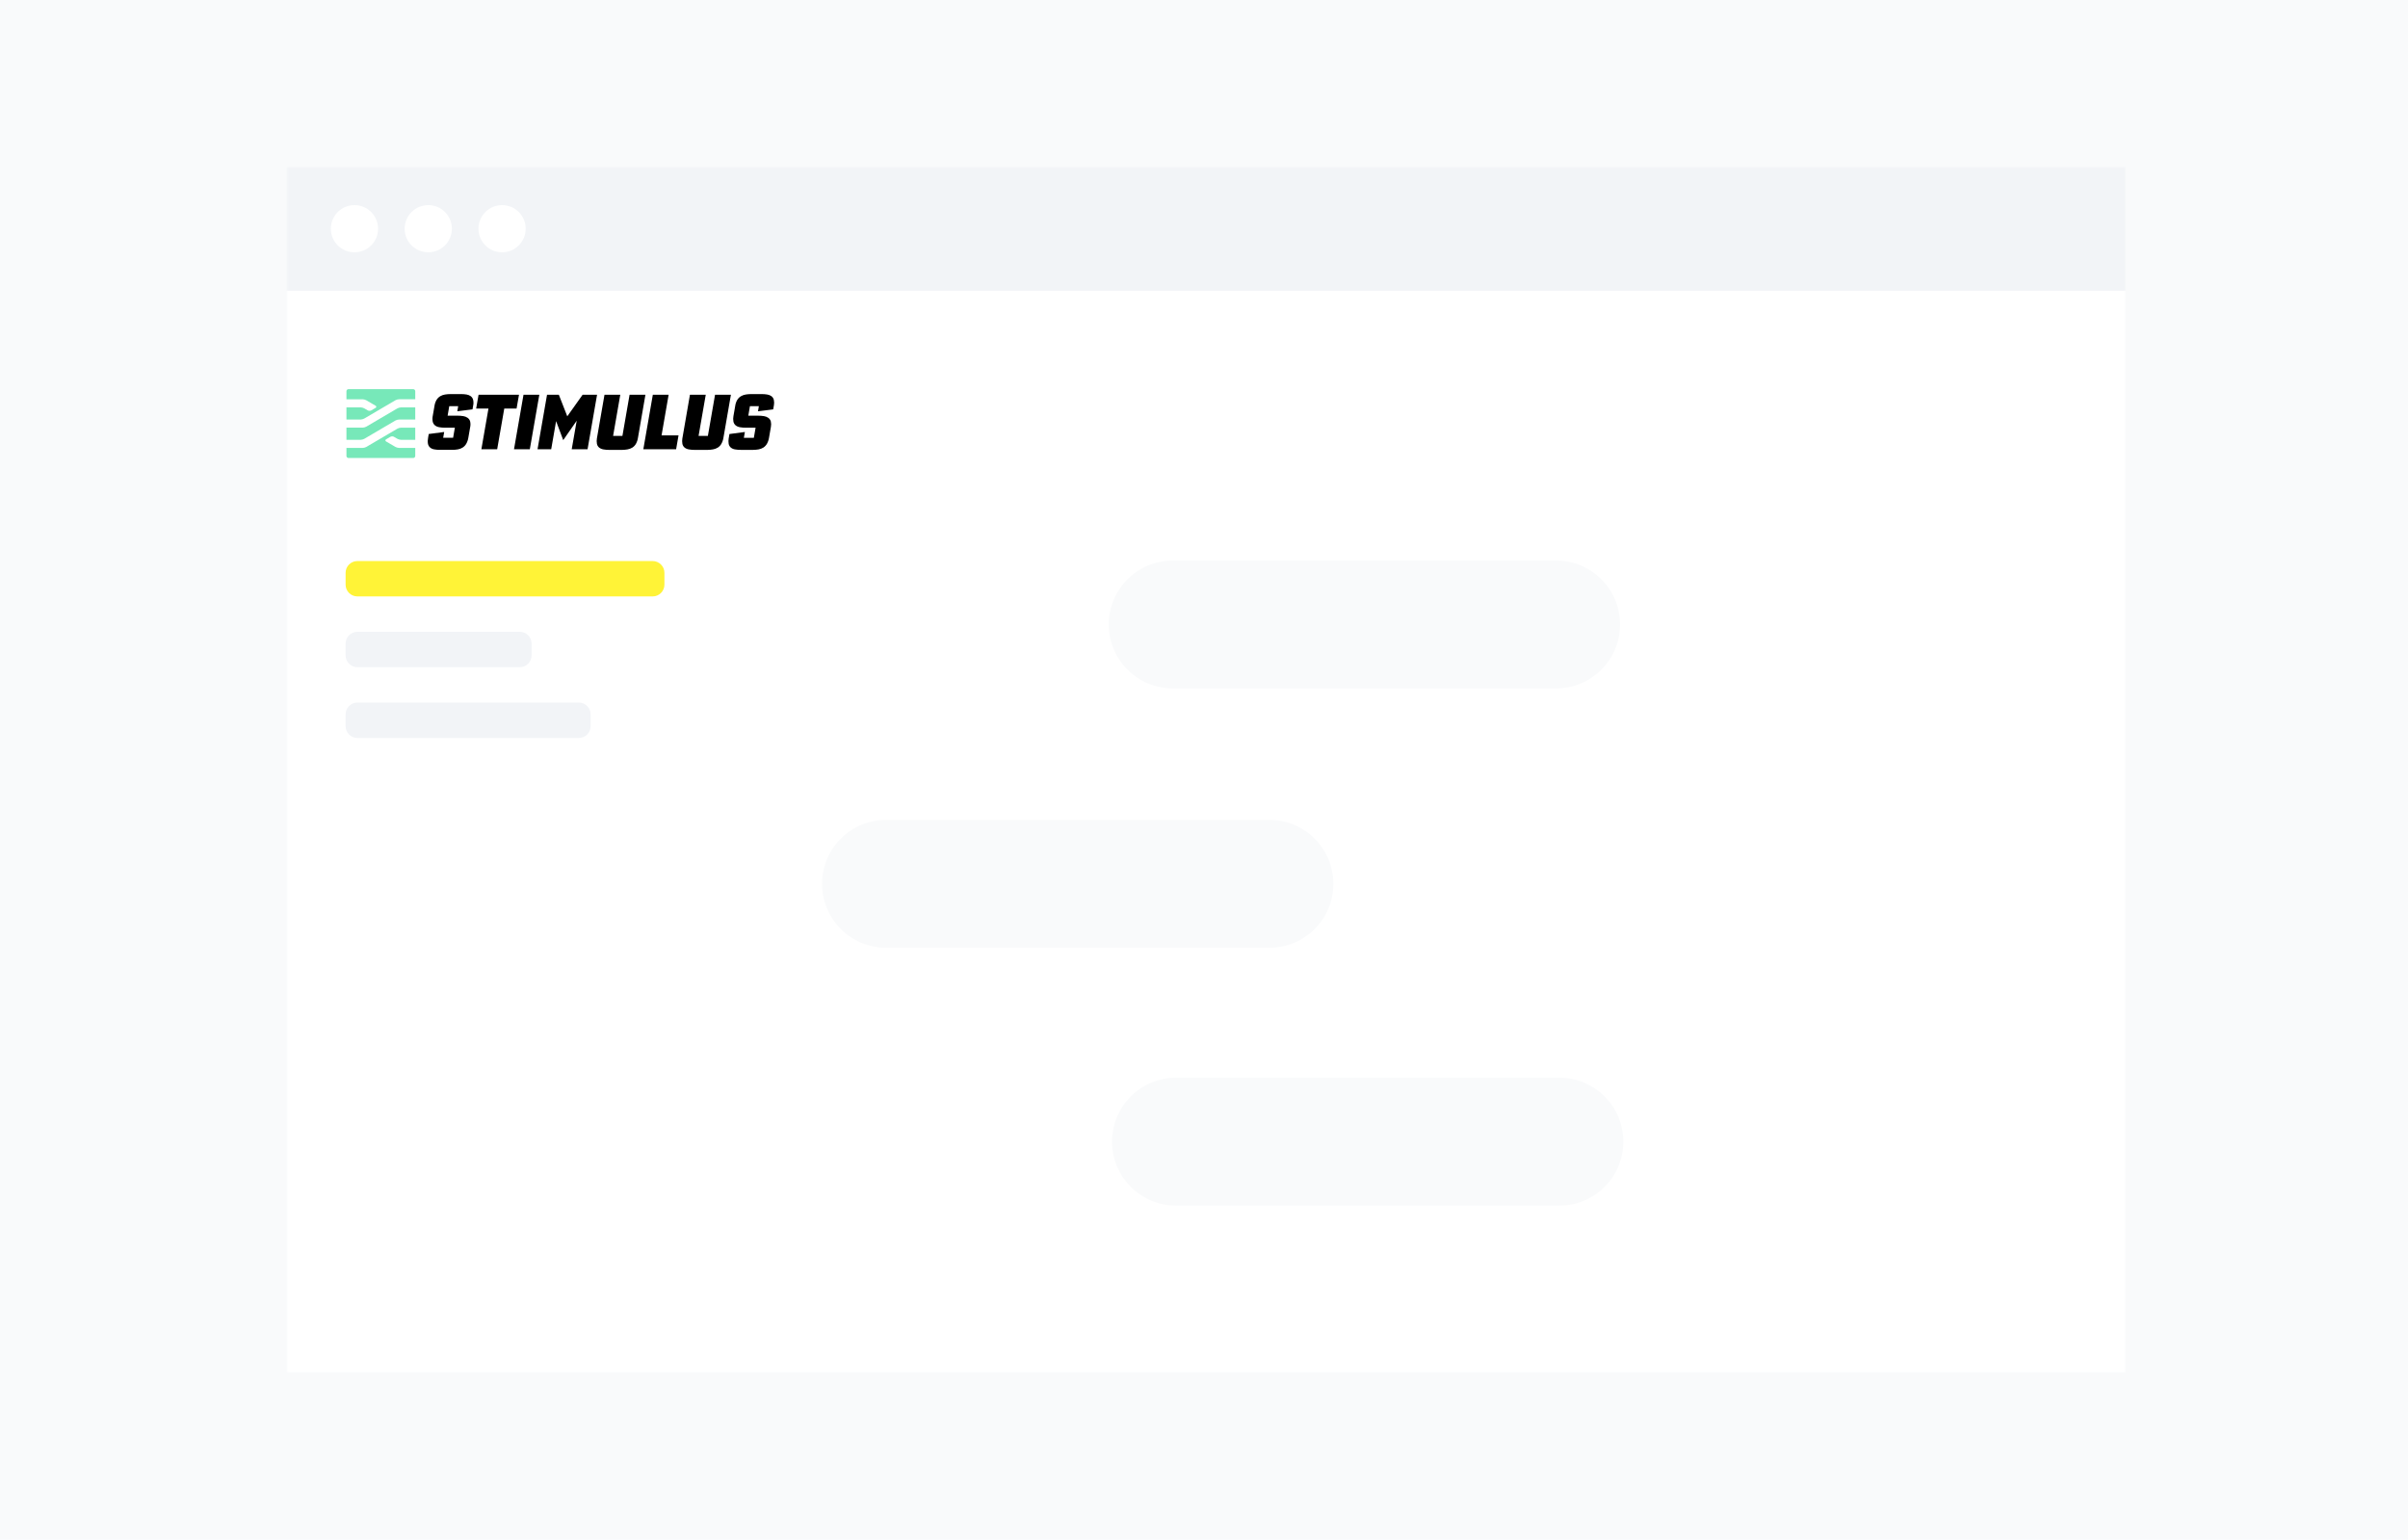 <?xml version="1.0" encoding="UTF-8"?> <svg xmlns="http://www.w3.org/2000/svg" width="563" height="360" viewBox="0 0 563 360" fill="none"><rect width="563" height="360" fill="#F9FAFB"></rect><mask id="mask0_2149_2937" style="mask-type:luminance" maskUnits="userSpaceOnUse" x="67" y="39" width="430" height="283"><path d="M497 39H67V321.002H497V39Z" fill="white"></path></mask><g mask="url(#mask0_2149_2937)"><path d="M497 67.958H67V321.002H497V67.958Z" fill="white"></path><path d="M497 39H67V67.959H497V39Z" fill="#F2F4F7"></path><path d="M82.875 58.996C85.924 58.996 88.396 56.526 88.396 53.48C88.396 50.433 85.924 47.964 82.875 47.964C79.825 47.964 77.353 50.433 77.353 53.48C77.353 56.526 79.825 58.996 82.875 58.996Z" fill="white"></path><path d="M100.13 58.996C103.18 58.996 105.652 56.526 105.652 53.48C105.652 50.433 103.18 47.964 100.13 47.964C97.081 47.964 94.609 50.433 94.609 53.48C94.609 56.526 97.081 58.996 100.13 58.996Z" fill="white"></path><path d="M117.385 58.996C120.435 58.996 122.907 56.526 122.907 53.48C122.907 50.433 120.435 47.964 117.385 47.964C114.336 47.964 111.864 50.433 111.864 53.48C111.864 56.526 114.336 58.996 117.385 58.996Z" fill="white"></path><path d="M296.785 191.714H207.171C198.906 191.714 192.206 198.407 192.206 206.664C192.206 214.92 198.906 221.613 207.171 221.613H296.785C305.051 221.613 311.75 214.92 311.75 206.664C311.75 198.407 305.051 191.714 296.785 191.714Z" fill="#F9FAFB"></path><path d="M363.814 131.071H274.201C265.936 131.071 259.235 137.764 259.235 146.021C259.235 154.277 265.936 160.971 274.201 160.971H363.814C372.08 160.971 378.779 154.277 378.779 146.021C378.779 137.764 372.08 131.071 363.814 131.071Z" fill="#F9FAFB"></path><path d="M364.578 252H274.965C266.7 252 260 258.693 260 266.95C260 275.206 266.7 281.899 274.965 281.899H364.578C372.845 281.899 379.544 275.206 379.544 266.95C379.544 258.693 372.845 252 364.578 252Z" fill="#F9FAFB"></path><path d="M152.586 131.188H83.565C82.04 131.188 80.804 132.422 80.804 133.945V136.703C80.804 138.227 82.04 139.461 83.565 139.461H152.586C154.111 139.461 155.347 138.227 155.347 136.703V133.945C155.347 132.422 154.111 131.188 152.586 131.188Z" fill="#FFF337"></path><path d="M121.527 147.734H83.565C82.04 147.734 80.804 148.969 80.804 150.492V153.25C80.804 154.774 82.04 156.008 83.565 156.008H121.527C123.051 156.008 124.287 154.774 124.287 153.25V150.492C124.287 148.969 123.051 147.734 121.527 147.734Z" fill="#F2F4F7"></path><path d="M135.331 164.282H83.565C82.04 164.282 80.804 165.517 80.804 167.04V169.798C80.804 171.321 82.04 172.556 83.565 172.556H135.331C136.855 172.556 138.092 171.321 138.092 169.798V167.04C138.092 165.517 136.855 164.282 135.331 164.282Z" fill="#F2F4F7"></path><path d="M97.088 100V102.841H93.777C93.5 102.829 93.227 102.763 92.979 102.642L92.897 102.599L92.092 102.132C91.856 102.011 91.58 102.003 91.338 102.108L91.287 102.132L90.258 102.735C90.166 102.78 90.109 102.874 90.109 102.976C90.109 103.066 90.154 103.15 90.228 103.198L90.258 103.216L92.424 104.488C92.668 104.621 92.936 104.701 93.211 104.724L93.303 104.73H97.088V106.623C97.086 106.869 96.897 107.069 96.656 107.09L96.615 107.092H81.473C81.231 107.09 81.029 106.908 81.004 106.67L81.002 106.631V104.738H84.777C85.055 104.726 85.326 104.66 85.574 104.539L85.656 104.496L92.897 100.243C93.143 100.112 93.41 100.032 93.686 100.008L93.777 100.002H97.088V100ZM97.088 95.259V98.1H93.312C93.035 98.111 92.764 98.18 92.516 98.299L92.434 98.34L85.193 102.597C84.947 102.728 84.68 102.808 84.404 102.831L84.312 102.837H81V99.996H84.775C85.053 99.985 85.324 99.916 85.572 99.797L85.654 99.756L92.895 95.499C93.141 95.368 93.408 95.288 93.684 95.265L93.775 95.259H97.088ZM96.617 91C96.861 91 97.062 91.186 97.086 91.424L97.088 91.465V93.358H93.312C93.035 93.37 92.764 93.436 92.516 93.557L92.434 93.6L85.193 97.853C84.949 97.986 84.68 98.064 84.404 98.09L84.312 98.096H81V95.255H84.311C84.588 95.267 84.859 95.335 85.109 95.454L85.191 95.495L85.996 95.964C86.232 96.085 86.508 96.093 86.75 95.988L86.801 95.964L87.83 95.359C87.92 95.314 87.977 95.22 87.977 95.12C87.977 95.03 87.932 94.948 87.859 94.897L85.664 93.606C85.42 93.475 85.152 93.395 84.877 93.372L84.785 93.366H81V91.473C81 91.225 81.191 91.022 81.434 91.002L81.473 91H96.617Z" fill="#77E8B9"></path><path d="M110.076 92.654C109.789 92.444 109.455 92.305 109.104 92.252C108.668 92.18 108.229 92.145 107.787 92.147H105.373C104.924 92.145 104.475 92.18 104.033 92.252C103.637 92.317 103.258 92.453 102.912 92.656C102.572 92.868 102.285 93.155 102.076 93.496C101.824 93.924 101.658 94.397 101.588 94.889L101.197 97.148C101.09 97.621 101.08 98.111 101.17 98.588C101.242 98.926 101.422 99.23 101.686 99.457C101.975 99.684 102.316 99.832 102.678 99.889C103.08 99.963 103.49 100.002 103.898 100.006H106.35L105.938 102.366H103.617L103.854 101.008L100.238 101.483L100.094 102.346C99.994 102.817 99.982 103.302 100.062 103.777C100.125 104.113 100.299 104.419 100.557 104.646C100.836 104.873 101.17 105.019 101.525 105.076C101.926 105.146 102.33 105.183 102.734 105.189H105.648C106.119 105.193 106.592 105.156 107.057 105.076C107.455 105.007 107.838 104.863 108.18 104.646C108.52 104.423 108.805 104.124 109.008 103.771C109.258 103.327 109.424 102.843 109.502 102.339L109.92 99.924C110.023 99.465 110.023 98.988 109.92 98.529C109.826 98.197 109.621 97.906 109.34 97.703C109.035 97.49 108.684 97.353 108.316 97.3C107.859 97.228 107.396 97.193 106.934 97.195H104.656L105.039 94.974H107.123L106.924 96.167L110.475 95.72L110.619 94.876C110.725 94.419 110.725 93.944 110.619 93.487C110.541 93.18 110.373 92.905 110.133 92.699L110.076 92.654ZM145.024 92.295L143.348 101.921H145.526L147.199 92.295H150.904L149.162 102.356C149.088 102.858 148.924 103.345 148.678 103.788C148.475 104.14 148.19 104.437 147.85 104.658C147.498 104.874 147.106 105.019 146.697 105.084C146.276 105.154 145.852 105.193 145.424 105.199H145.24H142.481C142.012 105.205 141.545 105.166 141.084 105.084C140.719 105.027 140.375 104.88 140.082 104.658C139.817 104.435 139.635 104.128 139.565 103.788C139.484 103.355 139.484 102.909 139.563 102.473L139.586 102.356L141.334 92.295H145.024ZM121.344 92.295L120.777 95.526H117.9L116.244 105.043H112.549L114.205 95.526H111.328L111.891 92.295H121.344ZM126.096 92.295L123.875 105.043H120.178L122.4 92.295H126.096ZM130.656 92.295L132.633 97.347L136.221 92.295H139.596L137.375 105.043H133.67L134.836 98.377L131.686 102.913L130.018 98.469L128.873 105.043H125.678L127.899 92.295H130.656ZM156.33 92.295L154.674 101.811H158.643L158.08 105.043H150.414L152.635 92.295H156.33ZM165.008 92.295L163.332 101.921H165.506L167.182 92.295H170.891L169.143 102.356C169.067 102.858 168.903 103.345 168.654 103.788C168.451 104.14 168.168 104.439 167.826 104.658C167.475 104.874 167.084 105.019 166.676 105.084C166.254 105.154 165.828 105.193 165.401 105.199H162.461C161.992 105.205 161.526 105.166 161.065 105.084C160.699 105.029 160.356 104.882 160.063 104.658C159.797 104.435 159.613 104.128 159.545 103.788C159.465 103.355 159.465 102.909 159.543 102.473L159.567 102.356L161.313 92.295H165.008ZM178.09 92.148C178.531 92.145 178.971 92.18 179.406 92.254C179.76 92.307 180.096 92.445 180.385 92.656C180.651 92.865 180.838 93.159 180.922 93.485C181.018 93.909 181.026 94.346 180.944 94.774L180.922 94.88L180.774 95.724L177.223 96.171L177.424 94.977H175.338L174.955 97.199H177.233C177.696 97.195 178.158 97.23 178.615 97.304C178.985 97.355 179.334 97.494 179.639 97.707C179.92 97.908 180.123 98.199 180.219 98.533C180.315 98.957 180.322 99.394 180.24 99.822L180.219 99.928L179.801 102.343C179.725 102.845 179.559 103.331 179.311 103.775C179.108 104.126 178.822 104.427 178.483 104.65C178.139 104.865 177.756 105.011 177.356 105.08C176.949 105.148 176.539 105.185 176.127 105.191H175.951H173.211C172.748 105.197 172.283 105.158 171.828 105.078C171.473 105.023 171.139 104.874 170.858 104.648C170.602 104.421 170.428 104.115 170.367 103.779C170.293 103.345 170.295 102.899 170.375 102.468L170.399 102.35L170.543 101.487L174.158 101.012L173.92 102.37H176.252L176.66 100.01H174.387C173.918 100.016 173.449 99.977 172.987 99.893C172.625 99.836 172.283 99.686 171.994 99.461C171.733 99.236 171.551 98.93 171.479 98.592C171.397 98.154 171.399 97.707 171.483 97.269L171.508 97.15L171.899 94.891C171.965 94.401 172.129 93.926 172.379 93.499C172.59 93.157 172.877 92.869 173.219 92.658C173.563 92.453 173.942 92.317 174.336 92.254C174.717 92.192 175.1 92.158 175.485 92.15L175.678 92.148H178.09Z" fill="black"></path></g></svg> 